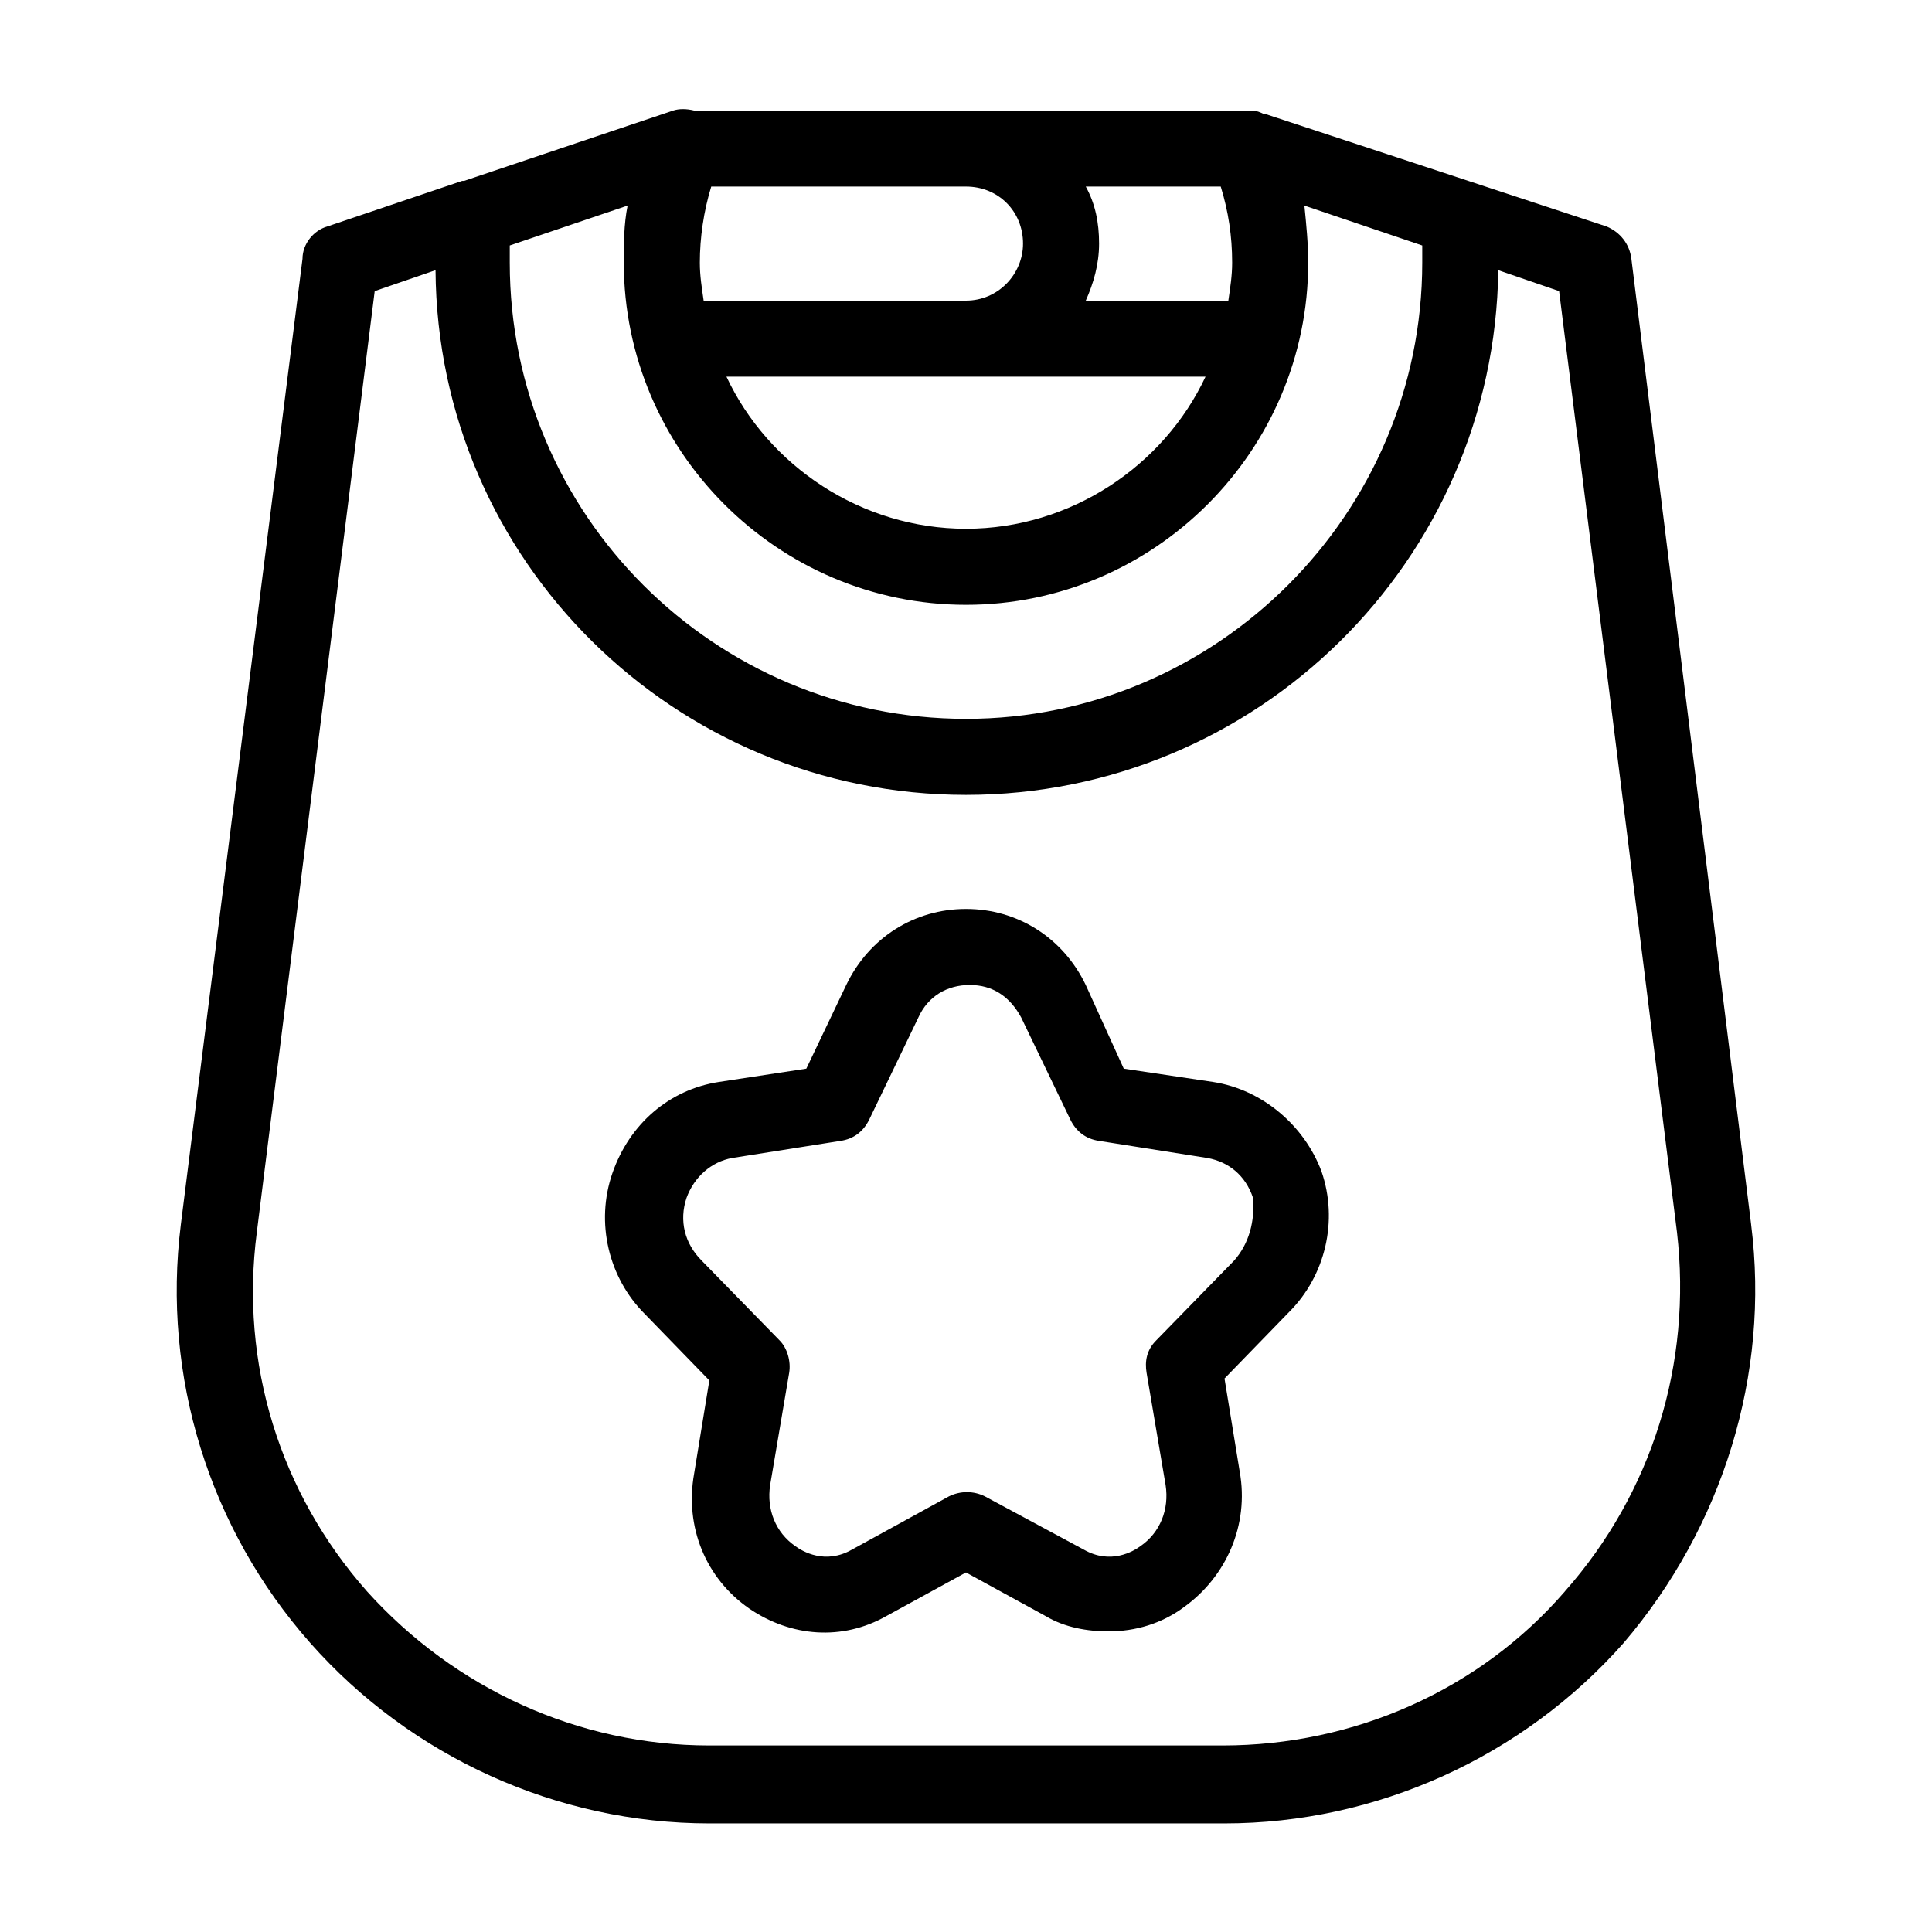 <?xml version="1.0" encoding="UTF-8"?>
<!-- Uploaded to: ICON Repo, www.iconrepo.com, Generator: ICON Repo Mixer Tools -->
<svg fill="#000000" width="800px" height="800px" version="1.1" viewBox="144 144 512 512" xmlns="http://www.w3.org/2000/svg">
 <g>
  <path d="m608.07 468.52-31.738-255.93c-0.504-4.031-3.023-7.055-6.551-8.566l-90.18-29.723h-0.504c-1.008-0.504-2.016-1.008-3.527-1.008h-70.535-1.512-3.527-72.043c-2.016-0.504-4.031-0.504-5.543 0l-55.418 18.641h-0.504l-35.77 12.09c-3.527 1.008-6.551 4.535-6.551 8.566l-32.242 255.93c-5.039 40.305 7.559 80.609 34.258 110.84 26.703 30.23 65.496 47.863 105.8 47.863h136.53c40.305 0 79.098-17.633 105.8-47.863 26.199-30.734 38.793-71.039 33.754-110.84zm-176.33-275.08h35.77c2.016 6.551 3.023 13.098 3.023 20.152 0 3.527-0.504 6.551-1.008 10.078h-37.785c2.016-4.535 3.527-9.574 3.527-15.113 0-5.547-1.008-10.582-3.527-15.117zm31.738 50.379c-11.082 23.68-35.77 40.305-63.48 40.305-27.711 0-52.395-16.625-63.48-40.305h63.484 3.527 1.512zm-130.99-50.379h67.512c8.566 0 15.113 6.551 15.113 15.113 0 8.062-6.551 15.113-15.113 15.113h-69.527c-0.504-3.527-1.008-6.551-1.008-10.078 0-6.547 1.008-13.602 3.023-20.148zm-53.402 15.617 31.234-10.578c-1.008 5.039-1.008 10.078-1.008 15.113 0 49.879 40.809 90.688 90.688 90.688s90.688-40.809 90.688-90.688c0-5.039-0.504-10.078-1.008-15.113l31.234 10.578v4.535c0 66.504-54.41 120.91-120.91 120.91s-120.91-53.91-120.91-120.91v-4.535zm279.61 356.7c-22.672 26.199-55.922 40.809-90.688 40.809h-136.03c-34.762 0-67.512-15.113-90.688-40.809-23.176-26.199-33.754-60.457-29.223-95.219l31.234-249.39 16.121-5.543c0.512 77.086 63.484 139.05 140.57 139.05 77.082 0 140.06-61.969 141.07-139.05l16.121 5.543 31.234 249.38c4.031 34.762-6.547 69.023-29.723 95.219z"/>
  <path d="m465.49 430.73-23.68-3.527-10.074-22.168c-6.047-12.594-18.137-20.152-31.738-20.152s-25.695 7.559-31.738 20.152l-10.578 22.168-23.18 3.527c-13.098 2.016-23.68 11.082-28.215 24.184-4.535 13.098-1.008 27.711 8.566 37.281l17.129 17.633-4.031 24.688c-2.519 14.105 3.023 27.711 14.609 35.77 11.082 7.559 24.688 8.566 36.273 2.016l21.16-11.586 21.16 11.586c5.039 3.023 11.082 4.031 16.625 4.031 7.055 0 14.105-2.016 20.152-6.551 11.082-8.062 17.129-21.664 14.609-35.77l-4.031-24.688 17.129-17.633c9.574-9.574 13.098-24.184 8.566-37.281-4.531-12.09-15.613-21.664-28.715-23.68zm5.543 47.359-20.656 21.16c-2.519 2.519-3.023 5.543-2.519 8.566l5.039 29.727c1.008 6.551-1.512 12.594-6.551 16.121-2.016 1.512-8.062 5.039-15.113 1.008l-26.199-14.109c-3.023-1.512-6.551-1.512-9.574 0l-25.695 14.105c-7.055 4.031-13.098 0.504-15.113-1.008-5.039-3.527-7.559-9.574-6.551-16.121l5.039-29.727c0.504-3.023-0.504-6.551-2.519-8.566l-20.656-21.16c-4.535-4.535-6.047-10.578-4.031-16.625 2.016-5.543 6.551-9.574 12.09-10.578l28.719-4.535c3.527-0.504 6.047-2.519 7.559-5.543l13.098-27.207c2.519-5.543 7.559-8.566 13.602-8.566 6.047 0 10.578 3.023 13.602 8.566l13.098 27.207c1.512 3.023 4.031 5.039 7.559 5.543l28.719 4.535c5.543 1.008 10.078 4.535 12.09 10.578 0.512 6.047-1 12.094-5.031 16.629z"/>
 </g>
</svg>